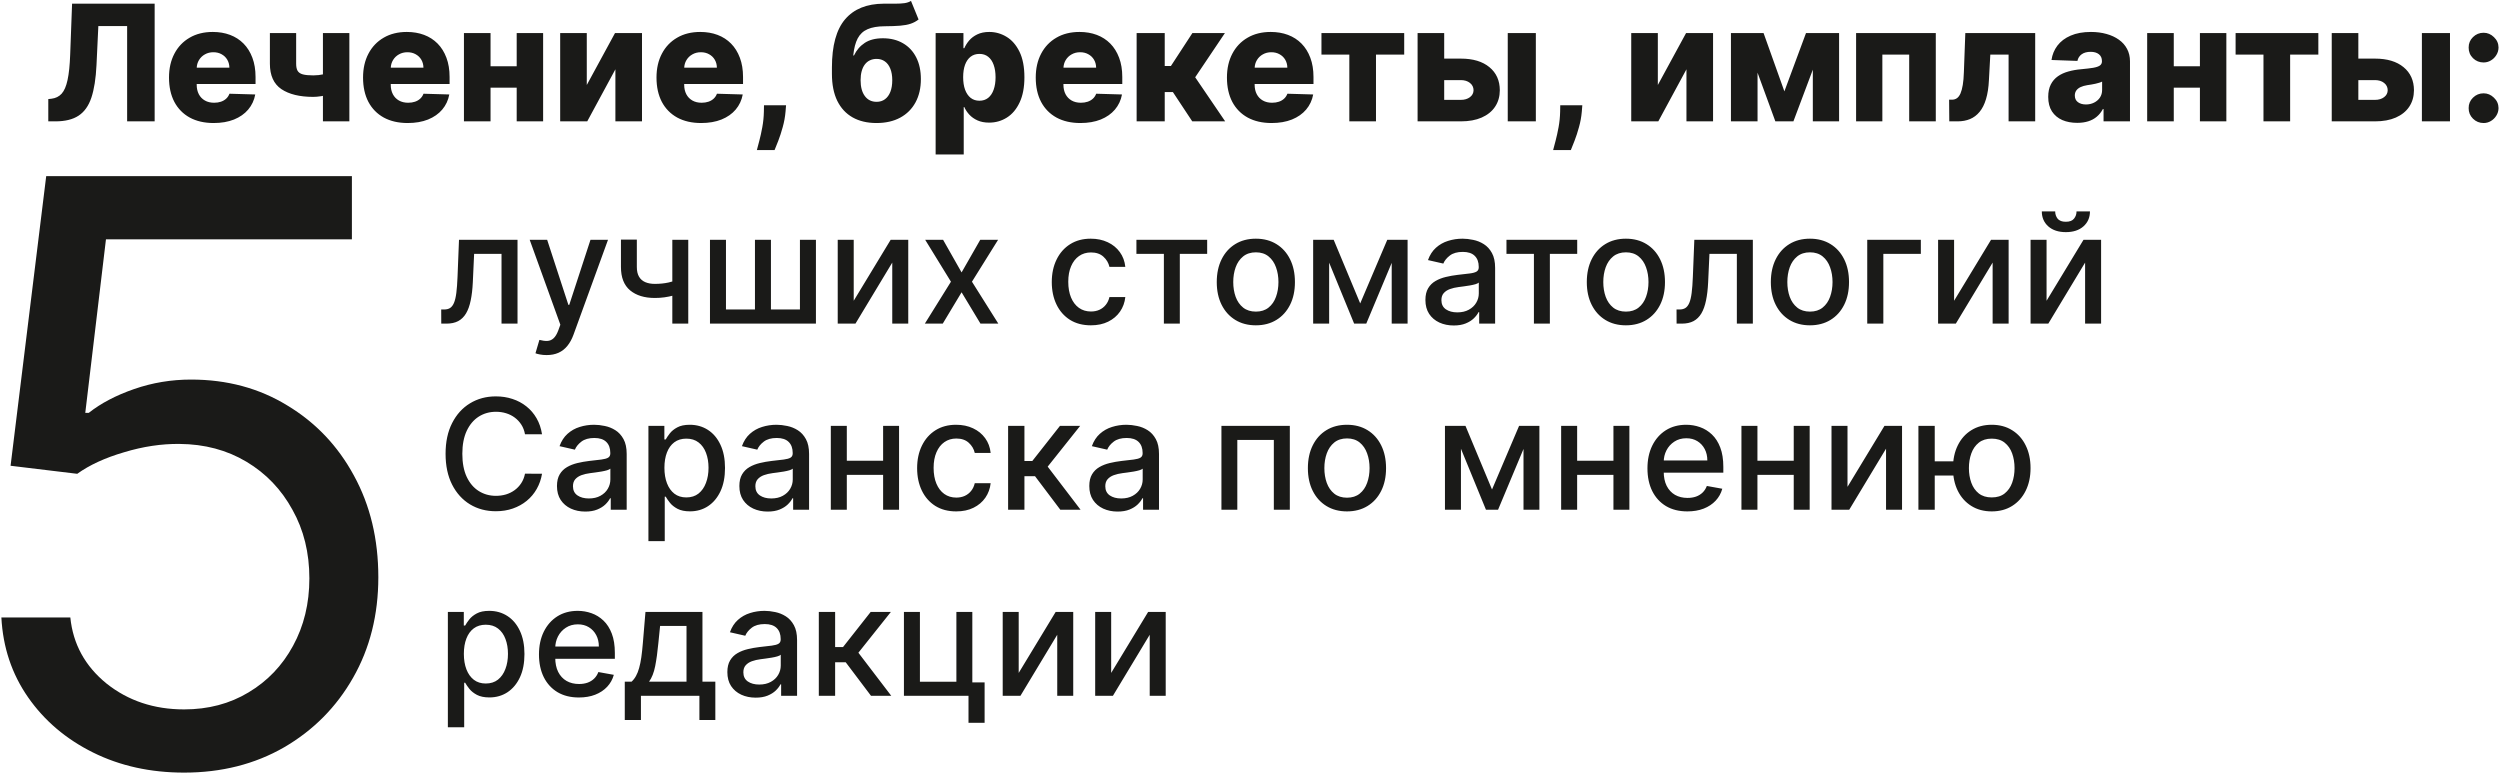 <?xml version="1.0" encoding="UTF-8"?> <svg xmlns="http://www.w3.org/2000/svg" width="618" height="191" viewBox="0 0 618 191" fill="none"> <path d="M11.938 30V24.489L12.733 24.403C13.756 24.28 14.589 23.868 15.233 23.168C15.877 22.457 16.365 21.331 16.696 19.787C17.037 18.234 17.255 16.136 17.349 13.494L17.818 0.909H38.23V30H31.426V6.449H24.31L23.855 16.079C23.694 19.403 23.273 22.088 22.591 24.134C21.909 26.169 20.853 27.656 19.423 28.594C18.003 29.531 16.095 30 13.699 30H11.938ZM52.815 30.412C50.532 30.412 48.563 29.962 46.906 29.062C45.258 28.153 43.989 26.861 43.099 25.185C42.218 23.499 41.778 21.496 41.778 19.176C41.778 16.922 42.223 14.953 43.113 13.267C44.003 11.572 45.258 10.256 46.877 9.318C48.496 8.371 50.405 7.898 52.602 7.898C54.155 7.898 55.575 8.139 56.863 8.622C58.151 9.105 59.264 9.82 60.201 10.767C61.139 11.714 61.868 12.883 62.389 14.276C62.909 15.658 63.17 17.244 63.17 19.034V20.767H44.207V16.733H56.707C56.697 15.994 56.522 15.336 56.181 14.758C55.84 14.181 55.371 13.731 54.775 13.409C54.188 13.078 53.511 12.912 52.744 12.912C51.967 12.912 51.271 13.087 50.656 13.438C50.04 13.778 49.552 14.247 49.193 14.844C48.833 15.431 48.643 16.099 48.624 16.847V20.952C48.624 21.842 48.8 22.623 49.15 23.296C49.5 23.958 49.997 24.474 50.641 24.844C51.285 25.213 52.052 25.398 52.943 25.398C53.558 25.398 54.117 25.312 54.619 25.142C55.12 24.972 55.551 24.721 55.911 24.389C56.271 24.058 56.541 23.651 56.721 23.168L63.099 23.352C62.834 24.782 62.251 26.027 61.352 27.088C60.461 28.139 59.292 28.958 57.843 29.546C56.394 30.123 54.718 30.412 52.815 30.412ZM86.362 8.182V30H79.828V8.182H86.362ZM83.053 17.486V22.798C82.683 22.988 82.162 23.172 81.49 23.352C80.827 23.523 80.126 23.665 79.388 23.778C78.659 23.892 78.01 23.949 77.442 23.949C74.09 23.949 71.462 23.31 69.558 22.031C67.664 20.743 66.717 18.651 66.717 15.753V8.168H73.209V15.753C73.209 16.501 73.327 17.083 73.564 17.5C73.81 17.917 74.236 18.21 74.842 18.381C75.458 18.551 76.324 18.636 77.442 18.636C78.294 18.636 79.165 18.542 80.055 18.352C80.955 18.153 81.954 17.865 83.053 17.486ZM100.783 30.412C98.501 30.412 96.531 29.962 94.874 29.062C93.227 28.153 91.958 26.861 91.067 25.185C90.187 23.499 89.746 21.496 89.746 19.176C89.746 16.922 90.192 14.953 91.082 13.267C91.972 11.572 93.227 10.256 94.846 9.318C96.465 8.371 98.373 7.898 100.57 7.898C102.123 7.898 103.544 8.139 104.832 8.622C106.12 9.105 107.232 9.82 108.17 10.767C109.107 11.714 109.836 12.883 110.357 14.276C110.878 15.658 111.138 17.244 111.138 19.034V20.767H92.175V16.733H104.675C104.666 15.994 104.491 15.336 104.15 14.758C103.809 14.181 103.34 13.731 102.744 13.409C102.156 13.078 101.479 12.912 100.712 12.912C99.936 12.912 99.24 13.087 98.624 13.438C98.009 13.778 97.521 14.247 97.161 14.844C96.801 15.431 96.612 16.099 96.593 16.847V20.952C96.593 21.842 96.768 22.623 97.119 23.296C97.469 23.958 97.966 24.474 98.61 24.844C99.254 25.213 100.021 25.398 100.911 25.398C101.527 25.398 102.085 25.312 102.587 25.142C103.089 24.972 103.52 24.721 103.88 24.389C104.24 24.058 104.51 23.651 104.69 23.168L111.067 23.352C110.802 24.782 110.22 26.027 109.32 27.088C108.43 28.139 107.261 28.958 105.812 29.546C104.363 30.123 102.687 30.412 100.783 30.412ZM130.07 16.378V21.676H118.876V16.378H130.07ZM121.263 8.182V30H114.686V8.182H121.263ZM134.26 8.182V30H127.726V8.182H134.26ZM145.052 21.009L152.026 8.182H158.702V30H152.126V17.131L145.165 30H138.475V8.182H145.052V21.009ZM173.322 30.412C171.04 30.412 169.071 29.962 167.413 29.062C165.766 28.153 164.497 26.861 163.607 25.185C162.726 23.499 162.286 21.496 162.286 19.176C162.286 16.922 162.731 14.953 163.621 13.267C164.511 11.572 165.766 10.256 167.385 9.318C169.004 8.371 170.912 7.898 173.109 7.898C174.662 7.898 176.083 8.139 177.371 8.622C178.659 9.105 179.771 9.82 180.709 10.767C181.646 11.714 182.375 12.883 182.896 14.276C183.417 15.658 183.678 17.244 183.678 19.034V20.767H164.714V16.733H177.214C177.205 15.994 177.03 15.336 176.689 14.758C176.348 14.181 175.879 13.731 175.283 13.409C174.696 13.078 174.018 12.912 173.251 12.912C172.475 12.912 171.779 13.087 171.163 13.438C170.548 13.778 170.06 14.247 169.7 14.844C169.34 15.431 169.151 16.099 169.132 16.847V20.952C169.132 21.842 169.307 22.623 169.658 23.296C170.008 23.958 170.505 24.474 171.149 24.844C171.793 25.213 172.56 25.398 173.45 25.398C174.066 25.398 174.625 25.312 175.126 25.142C175.628 24.972 176.059 24.721 176.419 24.389C176.779 24.058 177.049 23.651 177.229 23.168L183.607 23.352C183.341 24.782 182.759 26.027 181.859 27.088C180.969 28.139 179.8 28.958 178.351 29.546C176.902 30.123 175.226 30.412 173.322 30.412ZM194.313 26.023L194.185 27.599C194.072 28.906 193.84 30.18 193.489 31.421C193.148 32.67 192.784 33.793 192.396 34.787C192.007 35.781 191.7 36.553 191.472 37.102H187.097C187.249 36.553 187.452 35.781 187.708 34.787C187.973 33.793 188.219 32.67 188.447 31.421C188.674 30.171 188.802 28.901 188.83 27.614L188.859 26.023H194.313ZM225.197 0.227L227.072 4.815C226.476 5.279 225.822 5.63 225.112 5.866C224.411 6.103 223.554 6.264 222.541 6.349C221.528 6.435 220.25 6.482 218.706 6.491C216.964 6.501 215.553 6.742 214.473 7.216C213.393 7.68 212.574 8.442 212.016 9.503C211.466 10.554 211.102 11.956 210.922 13.707H211.107C211.732 12.391 212.622 11.354 213.777 10.597C214.932 9.839 216.424 9.46 218.251 9.46C220.155 9.46 221.812 9.872 223.223 10.696C224.634 11.51 225.723 12.675 226.49 14.19C227.257 15.696 227.641 17.486 227.641 19.56C227.641 21.757 227.2 23.669 226.32 25.298C225.439 26.927 224.179 28.187 222.541 29.077C220.903 29.967 218.943 30.412 216.661 30.412C214.378 30.412 212.413 29.948 210.766 29.02C209.127 28.092 207.863 26.728 206.973 24.929C206.092 23.12 205.652 20.9 205.652 18.267V16.676C205.652 11.278 206.741 7.306 208.919 4.759C211.097 2.211 214.279 0.928 218.464 0.909C219.516 0.9 220.467 0.9 221.32 0.909C222.181 0.909 222.934 0.866 223.578 0.781C224.222 0.687 224.762 0.502 225.197 0.227ZM216.703 25.171C217.499 25.171 218.185 24.957 218.763 24.531C219.34 24.105 219.786 23.494 220.098 22.699C220.411 21.903 220.567 20.947 220.567 19.829C220.567 18.712 220.406 17.76 220.084 16.974C219.771 16.188 219.326 15.592 218.749 15.185C218.171 14.768 217.484 14.56 216.689 14.56C216.083 14.56 215.534 14.678 215.041 14.915C214.549 15.142 214.132 15.483 213.791 15.938C213.45 16.383 213.19 16.932 213.01 17.585C212.83 18.239 212.74 18.987 212.74 19.829C212.74 21.496 213.09 22.803 213.791 23.75C214.492 24.697 215.463 25.171 216.703 25.171ZM231.288 38.182V8.182H238.163V11.918H238.376C238.66 11.255 239.062 10.616 239.583 10C240.113 9.384 240.786 8.883 241.6 8.494C242.424 8.097 243.409 7.898 244.555 7.898C246.07 7.898 247.486 8.295 248.802 9.091C250.128 9.886 251.198 11.113 252.012 12.77C252.826 14.427 253.234 16.539 253.234 19.105C253.234 21.577 252.841 23.646 252.055 25.312C251.278 26.979 250.227 28.229 248.901 29.062C247.585 29.896 246.122 30.312 244.512 30.312C243.414 30.312 242.462 30.133 241.657 29.773C240.852 29.413 240.175 28.939 239.626 28.352C239.086 27.765 238.669 27.135 238.376 26.463H238.234V38.182H231.288ZM238.092 19.091C238.092 20.265 238.248 21.288 238.56 22.159C238.882 23.03 239.342 23.707 239.938 24.19C240.544 24.664 241.269 24.901 242.112 24.901C242.964 24.901 243.688 24.664 244.285 24.19C244.881 23.707 245.331 23.03 245.634 22.159C245.947 21.288 246.103 20.265 246.103 19.091C246.103 17.917 245.947 16.899 245.634 16.037C245.331 15.175 244.881 14.508 244.285 14.034C243.698 13.561 242.973 13.324 242.112 13.324C241.259 13.324 240.535 13.556 239.938 14.02C239.342 14.484 238.882 15.147 238.56 16.009C238.248 16.87 238.092 17.898 238.092 19.091ZM267.072 30.412C264.79 30.412 262.821 29.962 261.163 29.062C259.516 28.153 258.247 26.861 257.357 25.185C256.476 23.499 256.036 21.496 256.036 19.176C256.036 16.922 256.481 14.953 257.371 13.267C258.261 11.572 259.516 10.256 261.135 9.318C262.754 8.371 264.662 7.898 266.859 7.898C268.412 7.898 269.833 8.139 271.121 8.622C272.409 9.105 273.521 9.82 274.459 10.767C275.396 11.714 276.125 12.883 276.646 14.276C277.167 15.658 277.428 17.244 277.428 19.034V20.767H258.464V16.733H270.964C270.955 15.994 270.78 15.336 270.439 14.758C270.098 14.181 269.629 13.731 269.033 13.409C268.446 13.078 267.768 12.912 267.001 12.912C266.225 12.912 265.529 13.087 264.913 13.438C264.298 13.778 263.81 14.247 263.45 14.844C263.09 15.431 262.901 16.099 262.882 16.847V20.952C262.882 21.842 263.057 22.623 263.408 23.296C263.758 23.958 264.255 24.474 264.899 24.844C265.543 25.213 266.31 25.398 267.2 25.398C267.816 25.398 268.375 25.312 268.876 25.142C269.378 24.972 269.809 24.721 270.169 24.389C270.529 24.058 270.799 23.651 270.979 23.168L277.357 23.352C277.091 24.782 276.509 26.027 275.609 27.088C274.719 28.139 273.55 28.958 272.101 29.546C270.652 30.123 268.976 30.412 267.072 30.412ZM280.975 30V8.182H287.921V16.307H289.455L294.754 8.182H302.793L295.45 19.105L302.864 30H294.725L289.938 22.756H287.921V30H280.975ZM314.338 30.412C312.056 30.412 310.086 29.962 308.429 29.062C306.781 28.153 305.512 26.861 304.622 25.185C303.741 23.499 303.301 21.496 303.301 19.176C303.301 16.922 303.746 14.953 304.636 13.267C305.527 11.572 306.781 10.256 308.401 9.318C310.02 8.371 311.928 7.898 314.125 7.898C315.678 7.898 317.098 8.139 318.386 8.622C319.674 9.105 320.787 9.82 321.724 10.767C322.662 11.714 323.391 12.883 323.912 14.276C324.433 15.658 324.693 17.244 324.693 19.034V20.767H305.73V16.733H318.23C318.221 15.994 318.045 15.336 317.705 14.758C317.364 14.181 316.895 13.731 316.298 13.409C315.711 13.078 315.034 12.912 314.267 12.912C313.491 12.912 312.795 13.087 312.179 13.438C311.563 13.778 311.076 14.247 310.716 14.844C310.356 15.431 310.167 16.099 310.148 16.847V20.952C310.148 21.842 310.323 22.623 310.673 23.296C311.024 23.958 311.521 24.474 312.165 24.844C312.809 25.213 313.576 25.398 314.466 25.398C315.081 25.398 315.64 25.312 316.142 25.142C316.644 24.972 317.075 24.721 317.435 24.389C317.795 24.058 318.064 23.651 318.244 23.168L324.622 23.352C324.357 24.782 323.775 26.027 322.875 27.088C321.985 28.139 320.815 28.958 319.366 29.546C317.918 30.123 316.241 30.412 314.338 30.412ZM326.664 13.494V8.182H347.119V13.494H340.144V30H333.553V13.494H326.664ZM354.505 14.489H361.124C364.126 14.489 366.479 15.194 368.184 16.605C369.888 18.007 370.746 19.91 370.755 22.315C370.746 23.878 370.353 25.237 369.576 26.392C368.809 27.538 367.706 28.428 366.266 29.062C364.836 29.688 363.122 30 361.124 30H350.428V8.182H357.005V24.688H361.124C362.033 24.688 362.781 24.465 363.369 24.02C363.956 23.575 364.254 23.002 364.263 22.301C364.254 21.562 363.956 20.961 363.369 20.497C362.781 20.033 362.033 19.801 361.124 19.801H354.505V14.489ZM372.715 30V8.182H379.661V30H372.715ZM391.149 26.023L391.021 27.599C390.908 28.906 390.676 30.18 390.325 31.421C389.984 32.67 389.62 33.793 389.232 34.787C388.843 35.781 388.536 36.553 388.308 37.102H383.933C384.085 36.553 384.288 35.781 384.544 34.787C384.809 33.793 385.055 32.67 385.283 31.421C385.51 30.171 385.638 28.901 385.666 27.614L385.695 26.023H391.149ZM409.817 21.009L416.792 8.182H423.468V30H416.891V17.131L409.931 30H403.241V8.182H409.817V21.009ZM441.099 22.585L446.44 8.182H451.526L443.33 30H438.869L430.886 8.182H435.957L441.099 22.585ZM434.466 8.182V30H427.889V8.182H434.466ZM448.131 30V8.182H454.622V30H448.131ZM458.827 30V8.182H478.528V30H471.952V13.494H465.318V30H458.827ZM481.863 30L481.82 24.645H482.516C482.99 24.645 483.402 24.522 483.752 24.276C484.103 24.029 484.396 23.636 484.633 23.097C484.87 22.547 485.059 21.842 485.201 20.98C485.343 20.118 485.433 19.072 485.471 17.841L485.826 8.182H503.099V30H496.522V13.494H492.005L491.664 19.773C491.579 21.619 491.337 23.196 490.94 24.503C490.551 25.8 490.021 26.851 489.349 27.656C488.686 28.461 487.9 29.053 486.991 29.432C486.082 29.811 485.054 30 483.908 30H481.863ZM513.493 30.369C512.101 30.369 510.865 30.137 509.786 29.673C508.715 29.2 507.868 28.49 507.243 27.543C506.627 26.586 506.32 25.388 506.32 23.949C506.32 22.737 506.533 21.714 506.959 20.881C507.385 20.047 507.972 19.37 508.72 18.849C509.468 18.329 510.33 17.936 511.305 17.671C512.281 17.396 513.322 17.211 514.43 17.116C515.671 17.003 516.67 16.884 517.428 16.761C518.185 16.629 518.734 16.444 519.075 16.207C519.426 15.961 519.601 15.616 519.601 15.171V15.099C519.601 14.37 519.35 13.807 518.848 13.409C518.346 13.011 517.669 12.812 516.817 12.812C515.898 12.812 515.16 13.011 514.601 13.409C514.042 13.807 513.687 14.356 513.536 15.057L507.129 14.829C507.319 13.504 507.806 12.32 508.592 11.278C509.388 10.227 510.477 9.403 511.859 8.807C513.251 8.201 514.923 7.898 516.874 7.898C518.266 7.898 519.549 8.063 520.723 8.395C521.897 8.717 522.92 9.19 523.791 9.815C524.662 10.431 525.335 11.188 525.808 12.088C526.291 12.988 526.533 14.015 526.533 15.171V30H519.999V26.96H519.828C519.44 27.699 518.943 28.324 518.337 28.835C517.74 29.347 517.035 29.73 516.22 29.986C515.415 30.241 514.506 30.369 513.493 30.369ZM515.638 25.824C516.386 25.824 517.058 25.672 517.655 25.369C518.261 25.066 518.744 24.65 519.104 24.119C519.464 23.579 519.643 22.954 519.643 22.244V20.171C519.445 20.275 519.203 20.369 518.919 20.454C518.644 20.54 518.341 20.62 518.01 20.696C517.679 20.772 517.338 20.838 516.987 20.895C516.637 20.952 516.301 21.004 515.979 21.051C515.325 21.155 514.767 21.316 514.303 21.534C513.848 21.752 513.498 22.036 513.251 22.386C513.015 22.727 512.896 23.134 512.896 23.608C512.896 24.328 513.152 24.877 513.663 25.256C514.184 25.634 514.842 25.824 515.638 25.824ZM546.163 16.378V21.676H534.97V16.378H546.163ZM537.357 8.182V30H530.78V8.182H537.357ZM550.354 8.182V30H543.82V8.182H550.354ZM552.641 13.494V8.182H573.095V13.494H566.121V30H559.53V13.494H552.641ZM580.482 14.489H587.101C590.103 14.489 592.456 15.194 594.161 16.605C595.865 18.007 596.722 19.91 596.732 22.315C596.722 23.878 596.329 25.237 595.553 26.392C594.786 27.538 593.682 28.428 592.243 29.062C590.813 29.688 589.099 30 587.101 30H576.405V8.182H582.982V24.688H587.101C588.01 24.688 588.758 24.465 589.345 24.02C589.932 23.575 590.231 23.002 590.24 22.301C590.231 21.562 589.932 20.961 589.345 20.497C588.758 20.033 588.01 19.801 587.101 19.801H580.482V14.489ZM598.692 30V8.182H605.638V30H598.692ZM613.944 30.412C612.921 30.412 612.045 30.052 611.316 29.332C610.596 28.613 610.241 27.741 610.251 26.719C610.241 25.715 610.596 24.858 611.316 24.148C612.045 23.428 612.921 23.068 613.944 23.068C614.91 23.068 615.762 23.428 616.501 24.148C617.249 24.858 617.628 25.715 617.637 26.719C617.628 27.401 617.448 28.021 617.097 28.579C616.756 29.138 616.307 29.583 615.748 29.915C615.199 30.246 614.597 30.412 613.944 30.412ZM613.944 15.44C612.921 15.44 612.045 15.085 611.316 14.375C610.596 13.655 610.241 12.779 610.251 11.747C610.241 10.743 610.596 9.886 611.316 9.176C612.045 8.456 612.921 8.097 613.944 8.097C614.91 8.097 615.762 8.456 616.501 9.176C617.249 9.886 617.628 10.743 617.637 11.747C617.628 12.429 617.448 13.049 617.097 13.608C616.756 14.167 616.307 14.612 615.748 14.943C615.199 15.275 614.597 15.44 613.944 15.44Z" fill="#1A1A18"></path> <path d="M109.08 80L109.066 76.505H109.808C110.384 76.505 110.865 76.383 111.252 76.141C111.648 75.889 111.972 75.466 112.224 74.872C112.476 74.278 112.669 73.46 112.804 72.416C112.939 71.364 113.038 70.041 113.101 68.449L113.465 59.273H127.931V80H123.977V62.754H117.203L116.879 69.798C116.798 71.508 116.623 73.001 116.353 74.278C116.092 75.556 115.71 76.622 115.206 77.477C114.702 78.322 114.054 78.956 113.263 79.379C112.471 79.793 111.509 80 110.375 80H109.08ZM135.12 87.773C134.517 87.773 133.969 87.723 133.474 87.624C132.979 87.534 132.61 87.435 132.367 87.327L133.339 84.021C134.077 84.219 134.733 84.305 135.309 84.278C135.885 84.251 136.393 84.035 136.834 83.63C137.284 83.225 137.68 82.564 138.021 81.646L138.521 80.27L130.937 59.273H135.255L140.504 75.358H140.72L145.97 59.273H150.301L141.759 82.766C141.364 83.846 140.86 84.759 140.248 85.506C139.636 86.261 138.908 86.828 138.062 87.206C137.216 87.584 136.236 87.773 135.12 87.773ZM170.138 59.273V80H166.198V59.273H170.138ZM168.424 68.894V72.376C167.803 72.628 167.147 72.853 166.454 73.05C165.761 73.239 165.033 73.388 164.268 73.496C163.503 73.604 162.707 73.658 161.879 73.658C159.316 73.658 157.278 73.032 155.767 71.782C154.255 70.522 153.499 68.597 153.499 66.006V59.232H157.426V66.006C157.426 66.987 157.606 67.783 157.966 68.395C158.326 69.007 158.839 69.456 159.504 69.744C160.17 70.032 160.962 70.176 161.879 70.176C163.094 70.176 164.214 70.064 165.24 69.839C166.274 69.605 167.336 69.29 168.424 68.894ZM175.505 59.273H179.459V76.505H186.625V59.273H190.578V76.505H197.744V59.273H201.698V80H175.505V59.273ZM211.039 74.346L220.175 59.273H224.52V80H220.566V64.913L211.471 80H207.085V59.273H211.039V74.346ZM233.129 59.273L237.704 67.342L242.319 59.273H246.732L240.268 69.636L246.786 80H242.373L237.704 72.254L233.048 80H228.622L235.073 69.636L228.703 59.273H233.129ZM269.662 80.418C267.656 80.418 265.929 79.964 264.48 79.055C263.041 78.138 261.934 76.874 261.161 75.263C260.387 73.653 260 71.809 260 69.731C260 67.626 260.396 65.768 261.188 64.158C261.979 62.538 263.095 61.274 264.534 60.366C265.973 59.457 267.669 59.003 269.621 59.003C271.196 59.003 272.599 59.295 273.832 59.88C275.064 60.456 276.058 61.265 276.814 62.309C277.579 63.352 278.033 64.572 278.177 65.966H274.25C274.034 64.994 273.539 64.158 272.766 63.456C272.001 62.754 270.975 62.403 269.689 62.403C268.564 62.403 267.579 62.7 266.734 63.294C265.897 63.879 265.245 64.715 264.777 65.804C264.309 66.883 264.075 68.161 264.075 69.636C264.075 71.148 264.305 72.452 264.763 73.55C265.222 74.647 265.87 75.497 266.707 76.1C267.552 76.703 268.546 77.004 269.689 77.004C270.454 77.004 271.146 76.865 271.767 76.586C272.397 76.298 272.923 75.889 273.346 75.358C273.778 74.827 274.079 74.188 274.25 73.442H278.177C278.033 74.782 277.597 75.979 276.868 77.031C276.139 78.084 275.163 78.912 273.94 79.514C272.725 80.117 271.299 80.418 269.662 80.418ZM280.923 62.754V59.273H298.412V62.754H291.651V80H287.711V62.754H280.923ZM310.445 80.418C308.502 80.418 306.806 79.973 305.358 79.082C303.909 78.192 302.785 76.946 301.984 75.344C301.184 73.743 300.783 71.872 300.783 69.731C300.783 67.581 301.184 65.701 301.984 64.09C302.785 62.48 303.909 61.229 305.358 60.339C306.806 59.448 308.502 59.003 310.445 59.003C312.388 59.003 314.084 59.448 315.532 60.339C316.981 61.229 318.105 62.48 318.906 64.09C319.707 65.701 320.107 67.581 320.107 69.731C320.107 71.872 319.707 73.743 318.906 75.344C318.105 76.946 316.981 78.192 315.532 79.082C314.084 79.973 312.388 80.418 310.445 80.418ZM310.459 77.031C311.718 77.031 312.762 76.698 313.589 76.033C314.417 75.367 315.029 74.481 315.425 73.374C315.829 72.268 316.032 71.049 316.032 69.717C316.032 68.395 315.829 67.18 315.425 66.074C315.029 64.958 314.417 64.063 313.589 63.389C312.762 62.714 311.718 62.376 310.459 62.376C309.19 62.376 308.138 62.714 307.301 63.389C306.473 64.063 305.857 64.958 305.452 66.074C305.056 67.18 304.858 68.395 304.858 69.717C304.858 71.049 305.056 72.268 305.452 73.374C305.857 74.481 306.473 75.367 307.301 76.033C308.138 76.698 309.19 77.031 310.459 77.031ZM336.243 75.007L342.936 59.273H346.418L337.741 80H334.745L326.244 59.273H329.685L336.243 75.007ZM328.565 59.273V80H324.611V59.273H328.565ZM344.029 80V59.273H347.956V80H344.029ZM359.365 80.459C358.052 80.459 356.864 80.216 355.803 79.73C354.741 79.235 353.9 78.52 353.279 77.585C352.668 76.649 352.362 75.502 352.362 74.144C352.362 72.974 352.587 72.011 353.037 71.256C353.486 70.5 354.094 69.902 354.858 69.461C355.623 69.02 356.478 68.687 357.422 68.462C358.367 68.237 359.329 68.067 360.31 67.95C361.551 67.806 362.559 67.689 363.333 67.599C364.106 67.5 364.669 67.342 365.02 67.126C365.37 66.91 365.546 66.56 365.546 66.074V65.979C365.546 64.801 365.213 63.888 364.547 63.24C363.891 62.592 362.91 62.269 361.605 62.269C360.247 62.269 359.176 62.57 358.394 63.173C357.62 63.766 357.085 64.428 356.788 65.156L352.996 64.293C353.446 63.033 354.103 62.017 354.966 61.243C355.839 60.46 356.842 59.894 357.975 59.543C359.109 59.183 360.301 59.003 361.551 59.003C362.379 59.003 363.256 59.102 364.183 59.3C365.118 59.489 365.991 59.84 366.801 60.352C367.619 60.865 368.29 61.598 368.811 62.552C369.333 63.496 369.594 64.724 369.594 66.236V80H365.654V77.166H365.492C365.231 77.688 364.84 78.201 364.318 78.704C363.796 79.208 363.126 79.627 362.307 79.96C361.489 80.292 360.508 80.459 359.365 80.459ZM360.243 77.22C361.358 77.22 362.312 77 363.103 76.559C363.904 76.118 364.511 75.542 364.925 74.832C365.348 74.112 365.559 73.343 365.559 72.524V69.852C365.415 69.996 365.136 70.131 364.723 70.257C364.318 70.374 363.855 70.478 363.333 70.567C362.811 70.648 362.303 70.725 361.808 70.797C361.313 70.86 360.899 70.914 360.566 70.959C359.784 71.058 359.069 71.224 358.421 71.458C357.782 71.692 357.269 72.029 356.882 72.47C356.505 72.902 356.316 73.478 356.316 74.197C356.316 75.196 356.685 75.952 357.422 76.465C358.16 76.968 359.1 77.22 360.243 77.22ZM372.398 62.754V59.273H389.886V62.754H383.126V80H379.185V62.754H372.398ZM401.92 80.418C399.977 80.418 398.281 79.973 396.832 79.082C395.384 78.192 394.259 76.946 393.459 75.344C392.658 73.743 392.258 71.872 392.258 69.731C392.258 67.581 392.658 65.701 393.459 64.09C394.259 62.48 395.384 61.229 396.832 60.339C398.281 59.448 399.977 59.003 401.92 59.003C403.863 59.003 405.559 59.448 407.007 60.339C408.455 61.229 409.58 62.48 410.381 64.09C411.181 65.701 411.582 67.581 411.582 69.731C411.582 71.872 411.181 73.743 410.381 75.344C409.58 76.946 408.455 78.192 407.007 79.082C405.559 79.973 403.863 80.418 401.92 80.418ZM401.933 77.031C403.193 77.031 404.236 76.698 405.064 76.033C405.892 75.367 406.503 74.481 406.899 73.374C407.304 72.268 407.506 71.049 407.506 69.717C407.506 68.395 407.304 67.18 406.899 66.074C406.503 64.958 405.892 64.063 405.064 63.389C404.236 62.714 403.193 62.376 401.933 62.376C400.665 62.376 399.612 62.714 398.776 63.389C397.948 64.063 397.332 64.958 396.927 66.074C396.531 67.18 396.333 68.395 396.333 69.717C396.333 71.049 396.531 72.268 396.927 73.374C397.332 74.481 397.948 75.367 398.776 76.033C399.612 76.698 400.665 77.031 401.933 77.031ZM414.453 80L414.439 76.505H415.181C415.757 76.505 416.238 76.383 416.625 76.141C417.021 75.889 417.345 75.466 417.597 74.872C417.849 74.278 418.042 73.46 418.177 72.416C418.312 71.364 418.411 70.041 418.474 68.449L418.838 59.273H433.304V80H429.35V62.754H422.576L422.252 69.798C422.171 71.508 421.996 73.001 421.726 74.278C421.465 75.556 421.083 76.622 420.579 77.477C420.075 78.322 419.427 78.956 418.636 79.379C417.844 79.793 416.882 80 415.748 80H414.453ZM447.416 80.418C445.473 80.418 443.777 79.973 442.328 79.082C440.88 78.192 439.756 76.946 438.955 75.344C438.154 73.743 437.754 71.872 437.754 69.731C437.754 67.581 438.154 65.701 438.955 64.09C439.756 62.48 440.88 61.229 442.328 60.339C443.777 59.448 445.473 59.003 447.416 59.003C449.359 59.003 451.055 59.448 452.503 60.339C453.952 61.229 455.076 62.48 455.877 64.09C456.677 65.701 457.078 67.581 457.078 69.731C457.078 71.872 456.677 73.743 455.877 75.344C455.076 76.946 453.952 78.192 452.503 79.082C451.055 79.973 449.359 80.418 447.416 80.418ZM447.429 77.031C448.689 77.031 449.732 76.698 450.56 76.033C451.388 75.367 451.999 74.481 452.395 73.374C452.8 72.268 453.002 71.049 453.002 69.717C453.002 68.395 452.8 67.18 452.395 66.074C451.999 64.958 451.388 64.063 450.56 63.389C449.732 62.714 448.689 62.376 447.429 62.376C446.161 62.376 445.108 62.714 444.272 63.389C443.444 64.063 442.828 64.958 442.423 66.074C442.027 67.18 441.829 68.395 441.829 69.717C441.829 71.049 442.027 72.268 442.423 73.374C442.828 74.481 443.444 75.367 444.272 76.033C445.108 76.698 446.161 77.031 447.429 77.031ZM474.833 59.273V62.754H465.562V80H461.581V59.273H474.833ZM483.051 74.346L492.187 59.273H496.532V80H492.578V64.913L483.483 80H479.097V59.273H483.051V74.346ZM505.91 74.346L515.046 59.273H519.391V80H515.437V64.913L506.342 80H501.956V59.273H505.91V74.346ZM513.319 52.256H516.638C516.638 53.776 516.099 55.013 515.019 55.967C513.948 56.911 512.5 57.383 510.674 57.383C508.857 57.383 507.413 56.911 506.342 55.967C505.272 55.013 504.736 53.776 504.736 52.256H508.042C508.042 52.93 508.24 53.529 508.636 54.05C509.032 54.563 509.711 54.82 510.674 54.82C511.618 54.82 512.293 54.563 512.698 54.05C513.112 53.538 513.319 52.939 513.319 52.256ZM133.99 107.351H129.78C129.618 106.451 129.317 105.66 128.876 104.976C128.435 104.292 127.895 103.712 127.256 103.235C126.618 102.758 125.902 102.398 125.111 102.156C124.328 101.913 123.496 101.791 122.614 101.791C121.022 101.791 119.596 102.192 118.337 102.992C117.086 103.793 116.097 104.967 115.368 106.514C114.648 108.062 114.288 109.951 114.288 112.182C114.288 114.431 114.648 116.329 115.368 117.876C116.097 119.424 117.091 120.593 118.35 121.385C119.61 122.177 121.027 122.572 122.601 122.572C123.473 122.572 124.301 122.455 125.084 122.222C125.875 121.979 126.591 121.623 127.229 121.156C127.868 120.688 128.408 120.116 128.849 119.442C129.299 118.758 129.609 117.975 129.78 117.094L133.99 117.107C133.765 118.466 133.329 119.716 132.681 120.859C132.042 121.992 131.219 122.973 130.212 123.8C129.213 124.619 128.071 125.253 126.784 125.703C125.498 126.153 124.094 126.378 122.574 126.378C120.181 126.378 118.049 125.811 116.178 124.678C114.306 123.535 112.831 121.902 111.751 119.779C110.681 117.656 110.146 115.124 110.146 112.182C110.146 109.231 110.685 106.699 111.765 104.585C112.844 102.461 114.32 100.833 116.191 99.7C118.062 98.557 120.19 97.986 122.574 97.986C124.04 97.986 125.408 98.197 126.676 98.62C127.954 99.034 129.101 99.646 130.117 100.455C131.134 101.256 131.975 102.237 132.641 103.397C133.306 104.549 133.756 105.866 133.99 107.351ZM144.688 126.459C143.374 126.459 142.187 126.216 141.125 125.73C140.064 125.235 139.222 124.52 138.602 123.585C137.99 122.649 137.684 121.502 137.684 120.143C137.684 118.974 137.909 118.011 138.359 117.256C138.809 116.5 139.416 115.902 140.181 115.461C140.945 115.02 141.8 114.687 142.744 114.462C143.689 114.237 144.652 114.067 145.632 113.95C146.874 113.806 147.881 113.689 148.655 113.599C149.429 113.5 149.991 113.342 150.342 113.126C150.693 112.911 150.868 112.56 150.868 112.074V111.979C150.868 110.801 150.535 109.888 149.869 109.24C149.213 108.592 148.232 108.268 146.928 108.268C145.569 108.268 144.499 108.57 143.716 109.173C142.942 109.766 142.407 110.428 142.11 111.156L138.318 110.293C138.768 109.033 139.425 108.017 140.289 107.243C141.161 106.46 142.164 105.893 143.298 105.543C144.431 105.183 145.623 105.003 146.874 105.003C147.701 105.003 148.579 105.102 149.505 105.3C150.441 105.489 151.313 105.839 152.123 106.352C152.942 106.865 153.612 107.598 154.134 108.552C154.655 109.496 154.916 110.724 154.916 112.236V126H150.976V123.166H150.814C150.553 123.688 150.162 124.201 149.64 124.705C149.118 125.208 148.448 125.627 147.629 125.96C146.811 126.292 145.83 126.459 144.688 126.459ZM145.565 123.22C146.68 123.22 147.634 123 148.426 122.559C149.226 122.118 149.834 121.542 150.247 120.832C150.67 120.112 150.882 119.343 150.882 118.524V115.852C150.738 115.996 150.459 116.131 150.045 116.257C149.64 116.374 149.177 116.478 148.655 116.567C148.133 116.648 147.625 116.725 147.13 116.797C146.635 116.86 146.222 116.914 145.889 116.959C145.106 117.058 144.391 117.224 143.743 117.458C143.104 117.692 142.592 118.029 142.205 118.47C141.827 118.902 141.638 119.478 141.638 120.197C141.638 121.196 142.007 121.952 142.744 122.464C143.482 122.968 144.422 123.22 145.565 123.22ZM160.29 133.773V105.273H164.231V108.633H164.568C164.802 108.201 165.139 107.702 165.58 107.135C166.021 106.568 166.633 106.073 167.415 105.651C168.198 105.219 169.233 105.003 170.519 105.003C172.192 105.003 173.686 105.426 174.999 106.271C176.313 107.117 177.343 108.336 178.089 109.928C178.845 111.521 179.223 113.437 179.223 115.677C179.223 117.917 178.85 119.838 178.103 121.439C177.356 123.031 176.331 124.259 175.026 125.123C173.722 125.978 172.233 126.405 170.56 126.405C169.3 126.405 168.27 126.193 167.469 125.771C166.678 125.348 166.057 124.853 165.607 124.286C165.157 123.719 164.811 123.216 164.568 122.775H164.325V133.773H160.29ZM164.244 115.636C164.244 117.094 164.456 118.371 164.879 119.469C165.301 120.566 165.913 121.425 166.714 122.046C167.514 122.658 168.495 122.964 169.656 122.964C170.861 122.964 171.869 122.644 172.678 122.006C173.488 121.358 174.1 120.481 174.513 119.374C174.936 118.268 175.148 117.022 175.148 115.636C175.148 114.269 174.941 113.041 174.527 111.952C174.122 110.864 173.51 110.005 172.692 109.375C171.882 108.745 170.87 108.43 169.656 108.43C168.486 108.43 167.496 108.732 166.687 109.335C165.886 109.937 165.279 110.778 164.865 111.858C164.451 112.937 164.244 114.197 164.244 115.636ZM189.776 126.459C188.462 126.459 187.275 126.216 186.213 125.73C185.152 125.235 184.31 124.52 183.69 123.585C183.078 122.649 182.772 121.502 182.772 120.143C182.772 118.974 182.997 118.011 183.447 117.256C183.897 116.5 184.504 115.902 185.268 115.461C186.033 115.02 186.888 114.687 187.832 114.462C188.777 114.237 189.74 114.067 190.72 113.95C191.962 113.806 192.969 113.689 193.743 113.599C194.517 113.5 195.079 113.342 195.43 113.126C195.781 112.911 195.956 112.56 195.956 112.074V111.979C195.956 110.801 195.623 109.888 194.957 109.24C194.301 108.592 193.32 108.268 192.016 108.268C190.657 108.268 189.587 108.57 188.804 109.173C188.03 109.766 187.495 110.428 187.198 111.156L183.406 110.293C183.856 109.033 184.513 108.017 185.376 107.243C186.249 106.46 187.252 105.893 188.386 105.543C189.519 105.183 190.711 105.003 191.962 105.003C192.789 105.003 193.666 105.102 194.593 105.3C195.529 105.489 196.401 105.839 197.211 106.352C198.03 106.865 198.7 107.598 199.222 108.552C199.743 109.496 200.004 110.724 200.004 112.236V126H196.064V123.166H195.902C195.641 123.688 195.25 124.201 194.728 124.705C194.206 125.208 193.536 125.627 192.717 125.96C191.899 126.292 190.918 126.459 189.776 126.459ZM190.653 123.22C191.768 123.22 192.722 123 193.513 122.559C194.314 122.118 194.921 121.542 195.335 120.832C195.758 120.112 195.969 119.343 195.969 118.524V115.852C195.826 115.996 195.547 116.131 195.133 116.257C194.728 116.374 194.265 116.478 193.743 116.567C193.221 116.648 192.713 116.725 192.218 116.797C191.723 116.86 191.309 116.914 190.977 116.959C190.194 117.058 189.479 117.224 188.831 117.458C188.192 117.692 187.679 118.029 187.293 118.47C186.915 118.902 186.726 119.478 186.726 120.197C186.726 121.196 187.095 121.952 187.832 122.464C188.57 122.968 189.51 123.22 190.653 123.22ZM219.426 113.896V117.391H208.199V113.896H219.426ZM209.332 105.273V126H205.378V105.273H209.332ZM222.246 105.273V126H218.306V105.273H222.246ZM236.375 126.418C234.369 126.418 232.641 125.964 231.193 125.055C229.754 124.138 228.647 122.874 227.873 121.263C227.1 119.653 226.713 117.809 226.713 115.731C226.713 113.626 227.109 111.768 227.9 110.158C228.692 108.538 229.808 107.274 231.247 106.366C232.686 105.457 234.382 105.003 236.334 105.003C237.909 105.003 239.312 105.295 240.545 105.88C241.777 106.456 242.771 107.265 243.527 108.309C244.291 109.353 244.746 110.571 244.89 111.966H240.963C240.747 110.994 240.252 110.158 239.479 109.456C238.714 108.754 237.688 108.403 236.402 108.403C235.277 108.403 234.292 108.7 233.447 109.294C232.61 109.879 231.958 110.715 231.49 111.804C231.022 112.884 230.788 114.161 230.788 115.636C230.788 117.148 231.018 118.452 231.476 119.55C231.935 120.647 232.583 121.497 233.42 122.1C234.265 122.703 235.259 123.004 236.402 123.004C237.166 123.004 237.859 122.865 238.48 122.586C239.11 122.298 239.636 121.889 240.059 121.358C240.491 120.827 240.792 120.188 240.963 119.442H244.89C244.746 120.782 244.309 121.979 243.581 123.031C242.852 124.084 241.876 124.911 240.653 125.514C239.438 126.117 238.012 126.418 236.375 126.418ZM249.205 126V105.273H253.239V113.963H255.183L262.024 105.273H267.017L258.988 115.353L267.112 126H262.105L255.857 117.714H253.239V126H249.205ZM276.278 126.459C274.964 126.459 273.777 126.216 272.715 125.73C271.653 125.235 270.812 124.52 270.192 123.585C269.58 122.649 269.274 121.502 269.274 120.143C269.274 118.974 269.499 118.011 269.949 117.256C270.398 116.5 271.006 115.902 271.77 115.461C272.535 115.02 273.39 114.687 274.334 114.462C275.279 114.237 276.242 114.067 277.222 113.95C278.464 113.806 279.471 113.689 280.245 113.599C281.019 113.5 281.581 113.342 281.932 113.126C282.282 112.911 282.458 112.56 282.458 112.074V111.979C282.458 110.801 282.125 109.888 281.459 109.24C280.803 108.592 279.822 108.268 278.518 108.268C277.159 108.268 276.089 108.57 275.306 109.173C274.532 109.766 273.997 110.428 273.7 111.156L269.908 110.293C270.358 109.033 271.015 108.017 271.878 107.243C272.751 106.46 273.754 105.893 274.888 105.543C276.021 105.183 277.213 105.003 278.464 105.003C279.291 105.003 280.168 105.102 281.095 105.3C282.031 105.489 282.903 105.839 283.713 106.352C284.532 106.865 285.202 107.598 285.724 108.552C286.245 109.496 286.506 110.724 286.506 112.236V126H282.566V123.166H282.404C282.143 123.688 281.752 124.201 281.23 124.705C280.708 125.208 280.038 125.627 279.219 125.96C278.401 126.292 277.42 126.459 276.278 126.459ZM277.155 123.22C278.27 123.22 279.224 123 280.015 122.559C280.816 122.118 281.423 121.542 281.837 120.832C282.26 120.112 282.471 119.343 282.471 118.524V115.852C282.327 115.996 282.049 116.131 281.635 116.257C281.23 116.374 280.767 116.478 280.245 116.567C279.723 116.648 279.215 116.725 278.72 116.797C278.225 116.86 277.811 116.914 277.479 116.959C276.696 117.058 275.981 117.224 275.333 117.458C274.694 117.692 274.181 118.029 273.795 118.47C273.417 118.902 273.228 119.478 273.228 120.197C273.228 121.196 273.597 121.952 274.334 122.464C275.072 122.968 276.012 123.22 277.155 123.22ZM301.937 126V105.273H318.845V126H314.892V108.754H305.864V126H301.937ZM332.971 126.418C331.027 126.418 329.332 125.973 327.883 125.082C326.435 124.192 325.31 122.946 324.51 121.344C323.709 119.743 323.309 117.872 323.309 115.731C323.309 113.581 323.709 111.701 324.51 110.09C325.31 108.48 326.435 107.229 327.883 106.339C329.332 105.448 331.027 105.003 332.971 105.003C334.914 105.003 336.609 105.448 338.058 106.339C339.506 107.229 340.631 108.48 341.431 110.09C342.232 111.701 342.632 113.581 342.632 115.731C342.632 117.872 342.232 119.743 341.431 121.344C340.631 122.946 339.506 124.192 338.058 125.082C336.609 125.973 334.914 126.418 332.971 126.418ZM332.984 123.031C334.243 123.031 335.287 122.698 336.115 122.033C336.942 121.367 337.554 120.481 337.95 119.374C338.355 118.268 338.557 117.049 338.557 115.717C338.557 114.395 338.355 113.18 337.95 112.074C337.554 110.958 336.942 110.063 336.115 109.388C335.287 108.714 334.243 108.376 332.984 108.376C331.716 108.376 330.663 108.714 329.826 109.388C328.999 110.063 328.382 110.958 327.978 112.074C327.582 113.18 327.384 114.395 327.384 115.717C327.384 117.049 327.582 118.268 327.978 119.374C328.382 120.481 328.999 121.367 329.826 122.033C330.663 122.698 331.716 123.031 332.984 123.031ZM368.825 121.007L375.518 105.273H379L370.323 126H367.327L358.826 105.273H362.267L368.825 121.007ZM361.147 105.273V126H357.193V105.273H361.147ZM376.611 126V105.273H380.538V126H376.611ZM399.963 113.896V117.391H388.736V113.896H399.963ZM389.869 105.273V126H385.915V105.273H389.869ZM402.783 105.273V126H398.843V105.273H402.783ZM417.114 126.418C415.072 126.418 413.313 125.982 411.838 125.109C410.372 124.228 409.238 122.991 408.438 121.398C407.646 119.797 407.25 117.921 407.25 115.771C407.25 113.648 407.646 111.777 408.438 110.158C409.238 108.538 410.354 107.274 411.784 106.366C413.223 105.457 414.906 105.003 416.831 105.003C418 105.003 419.134 105.196 420.232 105.583C421.329 105.97 422.314 106.577 423.187 107.405C424.059 108.232 424.748 109.308 425.251 110.63C425.755 111.943 426.007 113.54 426.007 115.42V116.851H409.531V113.828H422.053C422.053 112.767 421.837 111.826 421.406 111.008C420.974 110.18 420.366 109.528 419.584 109.051C418.81 108.574 417.902 108.336 416.858 108.336C415.724 108.336 414.735 108.615 413.889 109.173C413.053 109.721 412.405 110.441 411.946 111.332C411.496 112.213 411.271 113.171 411.271 114.206V116.567C411.271 117.953 411.514 119.131 412 120.103C412.495 121.075 413.183 121.817 414.065 122.33C414.946 122.833 415.976 123.085 417.155 123.085C417.92 123.085 418.617 122.977 419.246 122.761C419.876 122.536 420.42 122.204 420.879 121.763C421.338 121.322 421.689 120.778 421.932 120.13L425.751 120.818C425.445 121.943 424.896 122.928 424.104 123.773C423.322 124.61 422.337 125.262 421.149 125.73C419.971 126.189 418.626 126.418 417.114 126.418ZM444.531 113.896V117.391H433.304V113.896H444.531ZM434.438 105.273V126H430.484V105.273H434.438ZM447.352 105.273V126H443.411V105.273H447.352ZM456.703 120.346L465.839 105.273H470.184V126H466.23V110.913L457.135 126H452.749V105.273H456.703V120.346ZM486.04 114.044V117.553H474.988V114.044H486.04ZM478.267 105.273V126H474.232V105.273H478.267ZM492.355 126.418C490.43 126.418 488.748 125.969 487.308 125.069C485.869 124.169 484.753 122.919 483.962 121.317C483.17 119.707 482.774 117.84 482.774 115.717C482.774 113.576 483.17 111.705 483.962 110.104C484.753 108.493 485.869 107.243 487.308 106.352C488.748 105.453 490.43 105.003 492.355 105.003C494.289 105.003 495.972 105.453 497.402 106.352C498.842 107.243 499.957 108.493 500.749 110.104C501.549 111.705 501.95 113.576 501.95 115.717C501.95 117.84 501.549 119.707 500.749 121.317C499.957 122.919 498.842 124.169 497.402 125.069C495.972 125.969 494.289 126.418 492.355 126.418ZM492.355 122.964C493.66 122.964 494.726 122.635 495.553 121.979C496.39 121.313 497.006 120.431 497.402 119.334C497.798 118.236 497.996 117.031 497.996 115.717C497.996 114.395 497.798 113.185 497.402 112.087C497.006 110.981 496.39 110.095 495.553 109.429C494.726 108.763 493.66 108.43 492.355 108.43C491.06 108.43 489.994 108.763 489.157 109.429C488.32 110.095 487.704 110.981 487.308 112.087C486.913 113.185 486.715 114.395 486.715 115.717C486.715 117.031 486.913 118.236 487.308 119.334C487.704 120.431 488.32 121.313 489.157 121.979C489.994 122.635 491.06 122.964 492.355 122.964ZM110.712 179.773V151.273H114.653V154.633H114.99C115.224 154.201 115.561 153.702 116.002 153.135C116.443 152.568 117.055 152.073 117.837 151.651C118.62 151.219 119.655 151.003 120.941 151.003C122.614 151.003 124.108 151.426 125.421 152.271C126.735 153.117 127.765 154.336 128.511 155.928C129.267 157.521 129.645 159.437 129.645 161.677C129.645 163.917 129.272 165.838 128.525 167.439C127.778 169.031 126.753 170.259 125.448 171.123C124.144 171.978 122.655 172.405 120.982 172.405C119.722 172.405 118.692 172.193 117.891 171.771C117.1 171.348 116.479 170.853 116.029 170.286C115.579 169.719 115.233 169.216 114.99 168.775H114.747V179.773H110.712ZM114.666 161.636C114.666 163.094 114.878 164.371 115.3 165.469C115.723 166.566 116.335 167.425 117.136 168.046C117.936 168.658 118.917 168.964 120.077 168.964C121.283 168.964 122.29 168.644 123.1 168.006C123.91 167.358 124.522 166.481 124.935 165.374C125.358 164.268 125.57 163.022 125.57 161.636C125.57 160.269 125.363 159.041 124.949 157.952C124.544 156.864 123.932 156.005 123.114 155.375C122.304 154.745 121.292 154.43 120.077 154.43C118.908 154.43 117.918 154.732 117.109 155.335C116.308 155.937 115.701 156.778 115.287 157.858C114.873 158.937 114.666 160.197 114.666 161.636ZM143.099 172.418C141.057 172.418 139.298 171.982 137.822 171.109C136.356 170.228 135.223 168.991 134.422 167.398C133.63 165.797 133.234 163.921 133.234 161.771C133.234 159.648 133.63 157.777 134.422 156.158C135.223 154.538 136.338 153.274 137.768 152.366C139.208 151.457 140.89 151.003 142.815 151.003C143.985 151.003 145.118 151.196 146.216 151.583C147.313 151.97 148.299 152.577 149.171 153.405C150.044 154.232 150.732 155.308 151.236 156.63C151.74 157.943 151.991 159.54 151.991 161.42V162.851H135.515V159.828H148.038C148.038 158.767 147.822 157.826 147.39 157.008C146.958 156.18 146.351 155.528 145.568 155.051C144.795 154.574 143.886 154.336 142.842 154.336C141.709 154.336 140.719 154.615 139.874 155.173C139.037 155.721 138.389 156.441 137.93 157.332C137.481 158.213 137.256 159.171 137.256 160.206V162.567C137.256 163.953 137.499 165.131 137.984 166.103C138.479 167.075 139.167 167.817 140.049 168.33C140.931 168.833 141.961 169.085 143.139 169.085C143.904 169.085 144.601 168.977 145.231 168.761C145.861 168.536 146.405 168.204 146.864 167.763C147.322 167.322 147.673 166.778 147.916 166.13L151.735 166.818C151.429 167.943 150.88 168.928 150.089 169.773C149.306 170.61 148.321 171.262 147.134 171.73C145.955 172.189 144.61 172.418 143.099 172.418ZM154.444 177.978V168.505H156.131C156.563 168.109 156.927 167.637 157.224 167.088C157.53 166.539 157.786 165.887 157.993 165.131C158.209 164.376 158.389 163.494 158.533 162.487C158.677 161.47 158.803 160.309 158.911 159.005L159.558 151.273H173.646V168.505H176.831V177.978H172.891V172H158.438V177.978H154.444ZM160.449 168.505H169.706V154.727H163.175L162.743 159.005C162.536 161.182 162.275 163.071 161.96 164.673C161.646 166.265 161.142 167.542 160.449 168.505ZM186.807 172.459C185.493 172.459 184.306 172.216 183.244 171.73C182.183 171.235 181.342 170.52 180.721 169.585C180.109 168.649 179.803 167.502 179.803 166.143C179.803 164.974 180.028 164.011 180.478 163.256C180.928 162.5 181.535 161.902 182.3 161.461C183.064 161.02 183.919 160.687 184.864 160.462C185.808 160.237 186.771 160.067 187.751 159.95C188.993 159.806 190 159.689 190.774 159.599C191.548 159.5 192.11 159.342 192.461 159.126C192.812 158.911 192.987 158.56 192.987 158.074V157.979C192.987 156.801 192.654 155.888 191.989 155.24C191.332 154.592 190.351 154.268 189.047 154.268C187.688 154.268 186.618 154.57 185.835 155.173C185.062 155.766 184.526 156.428 184.229 157.156L180.438 156.293C180.887 155.033 181.544 154.017 182.408 153.243C183.28 152.46 184.283 151.893 185.417 151.543C186.55 151.183 187.742 151.003 188.993 151.003C189.821 151.003 190.698 151.102 191.624 151.3C192.56 151.489 193.433 151.839 194.242 152.352C195.061 152.865 195.731 153.598 196.253 154.552C196.775 155.496 197.036 156.724 197.036 158.236V172H193.095V169.166H192.933C192.672 169.688 192.281 170.201 191.759 170.705C191.237 171.208 190.567 171.627 189.749 171.96C188.93 172.292 187.949 172.459 186.807 172.459ZM187.684 169.22C188.799 169.22 189.753 169 190.545 168.559C191.345 168.118 191.953 167.542 192.366 166.832C192.789 166.112 193.001 165.343 193.001 164.524V161.852C192.857 161.996 192.578 162.131 192.164 162.257C191.759 162.374 191.296 162.478 190.774 162.567C190.252 162.648 189.744 162.725 189.249 162.797C188.754 162.86 188.341 162.914 188.008 162.959C187.225 163.058 186.51 163.224 185.862 163.458C185.223 163.692 184.711 164.029 184.324 164.47C183.946 164.902 183.757 165.478 183.757 166.197C183.757 167.196 184.126 167.952 184.864 168.464C185.601 168.968 186.541 169.22 187.684 169.22ZM202.41 172V151.273H206.444V159.963H208.388L215.229 151.273H220.222L212.193 161.353L220.317 172H215.31L209.062 163.714H206.444V172H202.41ZM240.359 151.273V168.694H243.395V178.68H239.414V172H223.451V151.273H227.404V168.518H236.419V151.273H240.359ZM251.822 166.346L260.958 151.273H265.303V172H261.349V156.913L252.254 172H247.869V151.273H251.822V166.346ZM274.682 166.346L283.817 151.273H288.163V172H284.209V156.913L275.114 172H270.728V151.273H274.682V166.346Z" fill="#1A1A18"></path> <path d="M45.511 190.989C37.178 190.989 29.673 189.331 22.997 186.017C16.321 182.703 10.971 178.157 6.946 172.381C2.921 166.604 0.72 160.023 0.341 152.636H17.386C18.049 159.218 21.032 164.663 26.335 168.972C31.686 173.233 38.078 175.364 45.511 175.364C51.477 175.364 56.78 173.967 61.42 171.173C66.108 168.38 69.778 164.545 72.429 159.668C75.128 154.743 76.477 149.18 76.477 142.977C76.477 136.633 75.081 130.974 72.287 126.003C69.541 120.984 65.753 117.03 60.923 114.142C56.094 111.254 50.578 109.786 44.375 109.739C39.924 109.691 35.355 110.378 30.668 111.798C25.98 113.171 22.121 114.947 19.091 117.125L2.614 115.136L11.421 43.545H86.989V59.17H26.193L21.079 102.068H21.932C24.915 99.701 28.655 97.736 33.153 96.173C37.651 94.611 42.339 93.829 47.216 93.829C56.117 93.829 64.048 95.96 71.008 100.222C78.016 104.436 83.508 110.212 87.486 117.551C91.51 124.89 93.523 133.271 93.523 142.693C93.523 151.973 91.439 160.259 87.273 167.551C83.153 174.795 77.472 180.525 70.227 184.739C62.983 188.905 54.744 190.989 45.511 190.989Z" fill="#1A1A18"></path> </svg> 